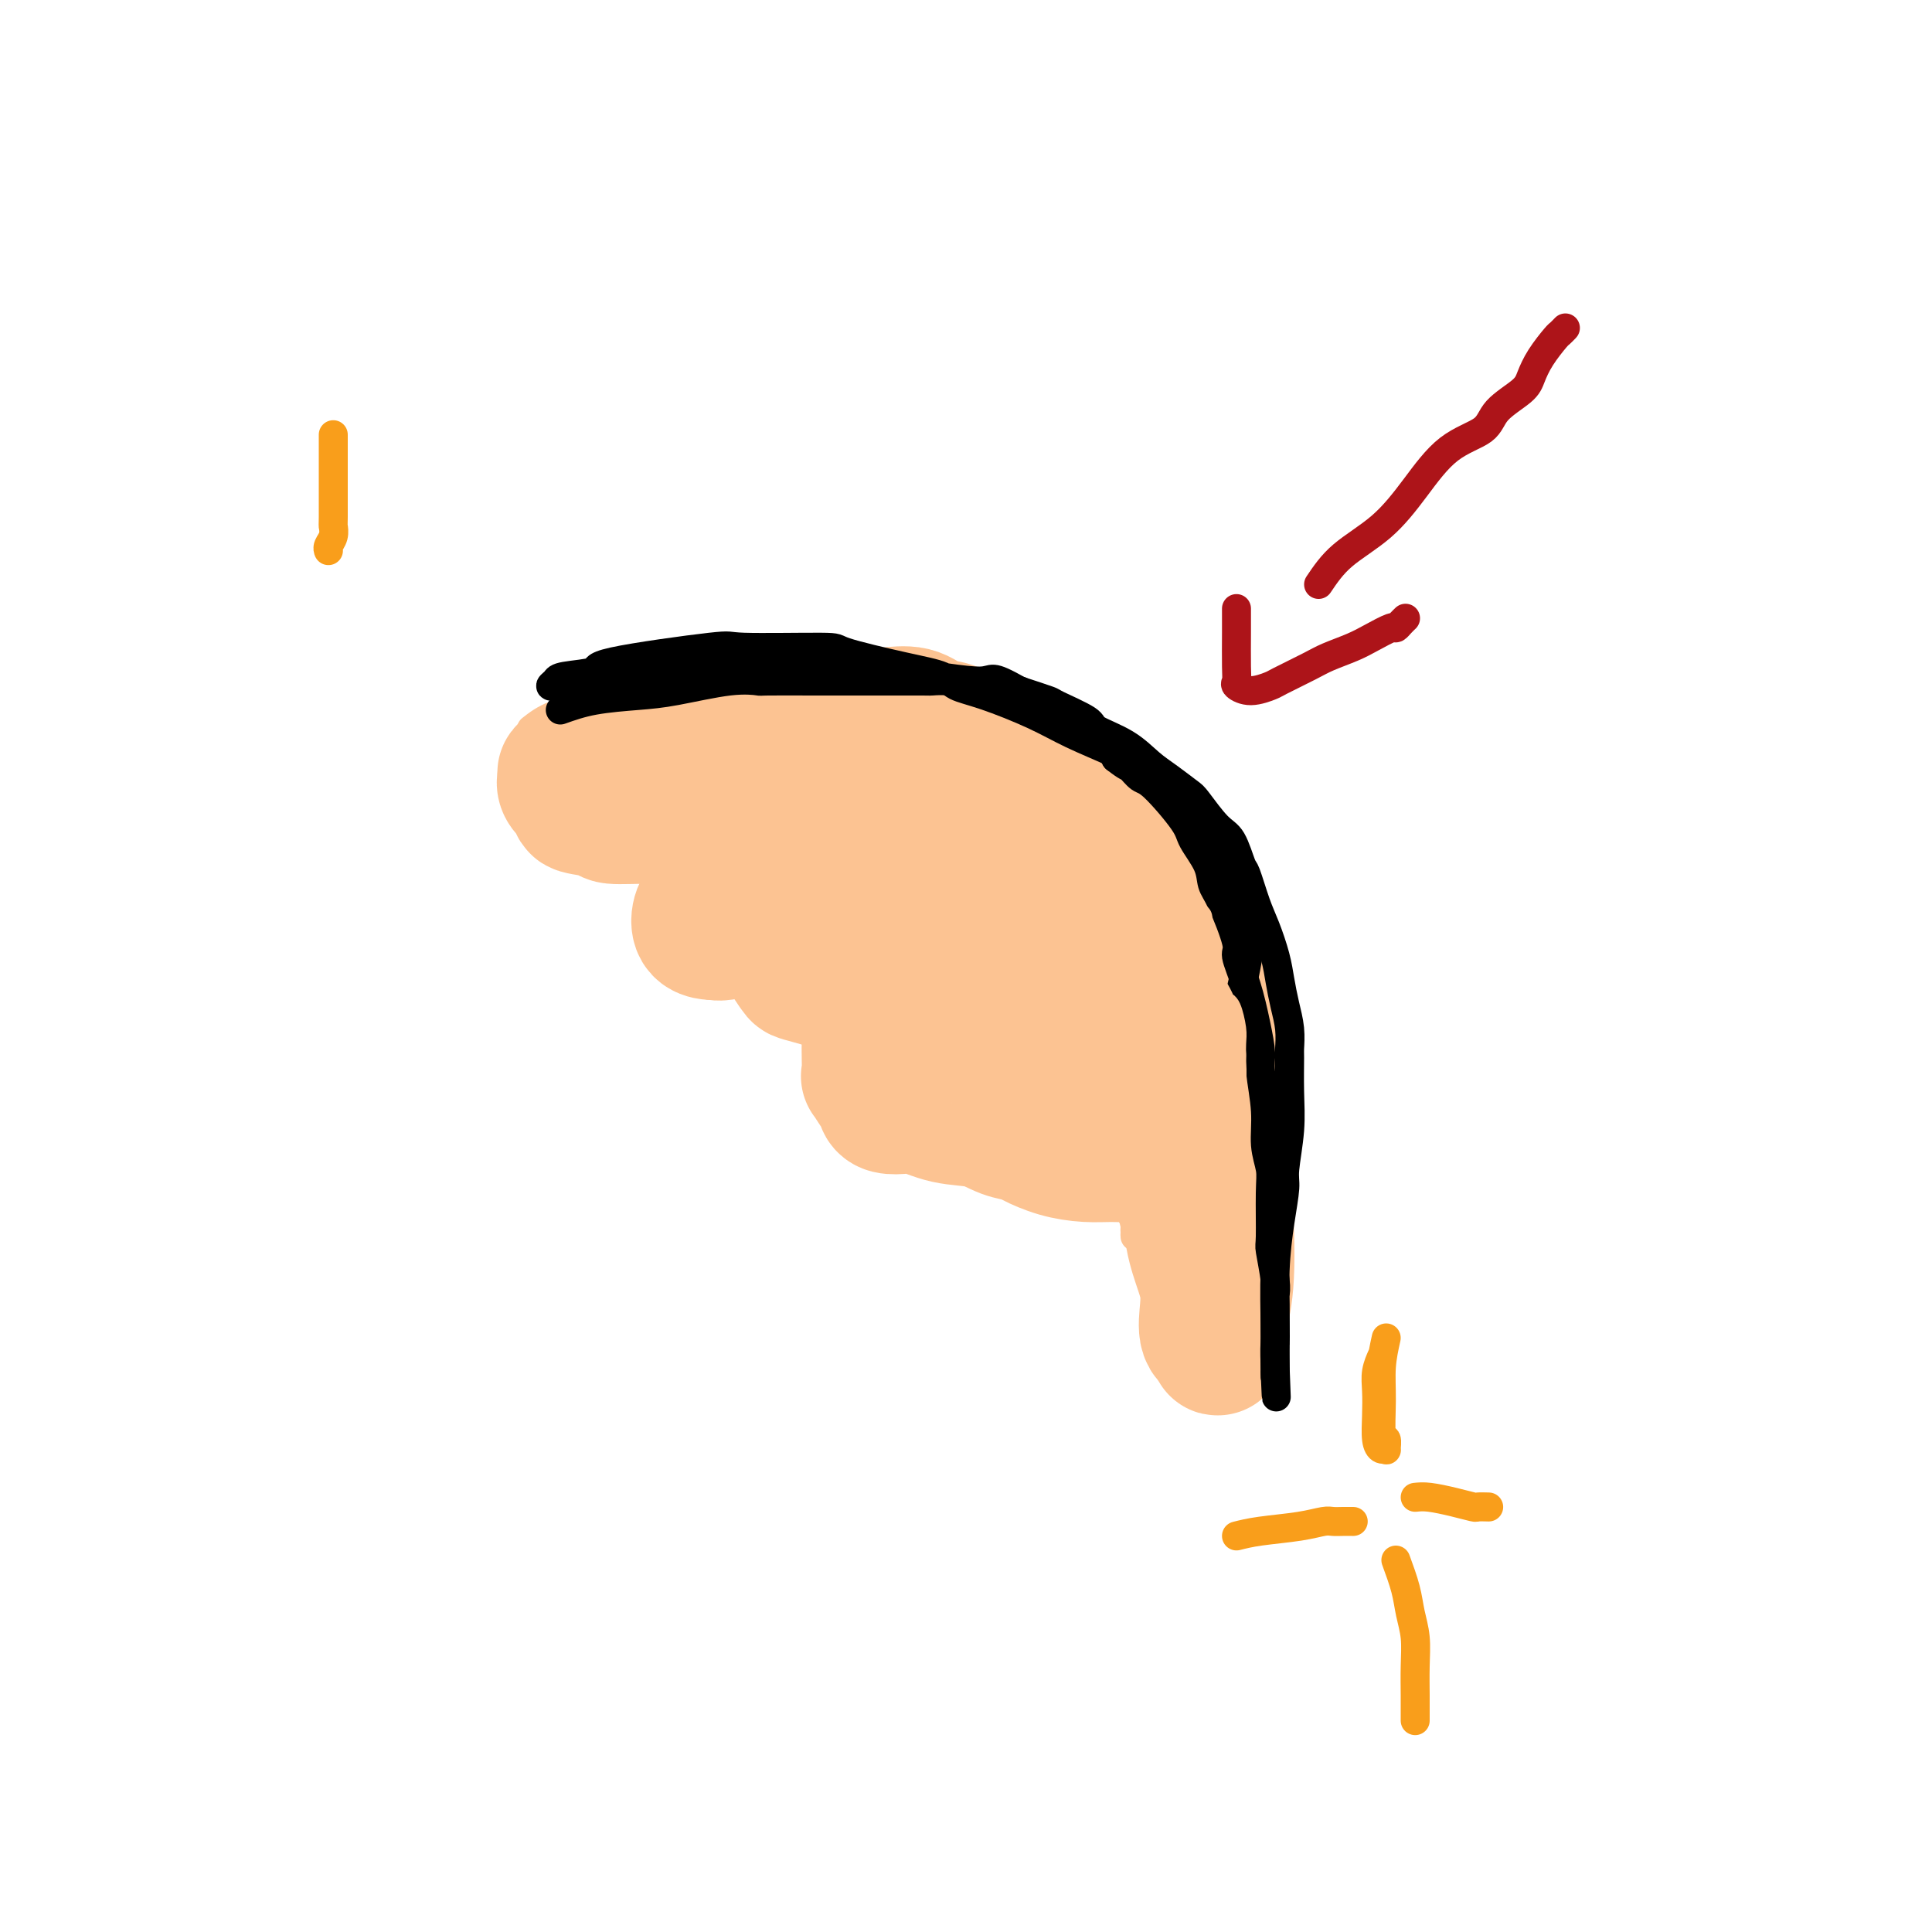 <svg viewBox='0 0 400 400' version='1.1' xmlns='http://www.w3.org/2000/svg' xmlns:xlink='http://www.w3.org/1999/xlink'><g fill='none' stroke='#FCC392' stroke-width='28' stroke-linecap='round' stroke-linejoin='round'><path d='M135,148c1.504,-0.000 3.008,-0.000 5,0c1.992,0.000 4.473,0.000 7,0c2.527,-0.000 5.100,-0.000 7,0c1.900,0.000 3.125,0.001 6,0c2.875,-0.001 7.399,-0.002 10,0c2.601,0.002 3.279,0.008 5,0c1.721,-0.008 4.483,-0.028 6,0c1.517,0.028 1.787,0.105 3,0c1.213,-0.105 3.367,-0.393 5,0c1.633,0.393 2.743,1.467 4,2c1.257,0.533 2.661,0.527 4,1c1.339,0.473 2.613,1.426 4,2c1.387,0.574 2.886,0.767 4,1c1.114,0.233 1.843,0.504 3,1c1.157,0.496 2.744,1.218 4,2c1.256,0.782 2.183,1.626 3,2c0.817,0.374 1.524,0.278 3,1c1.476,0.722 3.721,2.261 5,3c1.279,0.739 1.591,0.679 2,1c0.409,0.321 0.914,1.024 2,2c1.086,0.976 2.754,2.224 4,3c1.246,0.776 2.070,1.079 3,2c0.930,0.921 1.965,2.461 3,4'/><path d='M237,175c3.365,2.821 2.279,2.374 2,3c-0.279,0.626 0.251,2.323 1,4c0.749,1.677 1.717,3.332 2,5c0.283,1.668 -0.120,3.349 0,6c0.120,2.651 0.764,6.270 1,8c0.236,1.730 0.063,1.569 0,2c-0.063,0.431 -0.017,1.455 0,3c0.017,1.545 0.005,3.611 0,5c-0.005,1.389 -0.002,2.101 0,3c0.002,0.899 0.001,1.984 0,3c-0.001,1.016 -0.004,1.964 0,3c0.004,1.036 0.015,2.160 0,3c-0.015,0.840 -0.057,1.396 0,2c0.057,0.604 0.211,1.256 0,2c-0.211,0.744 -0.789,1.582 -1,2c-0.211,0.418 -0.057,0.418 0,0c0.057,-0.418 0.015,-1.252 0,-2c-0.015,-0.748 -0.004,-1.409 0,-3c0.004,-1.591 0.002,-4.111 0,-6c-0.002,-1.889 -0.005,-3.146 0,-6c0.005,-2.854 0.016,-7.306 0,-10c-0.016,-2.694 -0.060,-3.631 0,-5c0.060,-1.369 0.223,-3.172 0,-5c-0.223,-1.828 -0.833,-3.683 -1,-5c-0.167,-1.317 0.110,-2.095 0,-3c-0.110,-0.905 -0.607,-1.936 -1,-3c-0.393,-1.064 -0.684,-2.161 -1,-3c-0.316,-0.839 -0.658,-1.419 -1,-2'/><path d='M238,176c-0.889,-8.095 -0.612,-2.832 -1,-2c-0.388,0.832 -1.440,-2.766 -2,-4c-0.560,-1.234 -0.628,-0.103 -1,0c-0.372,0.103 -1.048,-0.823 -2,-2c-0.952,-1.177 -2.180,-2.606 -3,-3c-0.820,-0.394 -1.231,0.246 -2,0c-0.769,-0.246 -1.895,-1.380 -3,-2c-1.105,-0.620 -2.188,-0.726 -3,-1c-0.812,-0.274 -1.355,-0.714 -2,-1c-0.645,-0.286 -1.394,-0.417 -4,-1c-2.606,-0.583 -7.068,-1.619 -9,-2c-1.932,-0.381 -1.333,-0.106 -3,0c-1.667,0.106 -5.600,0.044 -7,0c-1.400,-0.044 -0.267,-0.068 -1,0c-0.733,0.068 -3.331,0.230 -5,0c-1.669,-0.230 -2.409,-0.850 -4,-1c-1.591,-0.150 -4.035,0.170 -6,0c-1.965,-0.170 -3.452,-0.830 -5,-1c-1.548,-0.170 -3.155,0.151 -5,0c-1.845,-0.151 -3.926,-0.772 -5,-1c-1.074,-0.228 -1.140,-0.061 -2,0c-0.860,0.061 -2.513,0.016 -4,0c-1.487,-0.016 -2.808,-0.004 -4,0c-1.192,0.004 -2.254,0.001 -3,0c-0.746,-0.001 -1.174,-0.000 -2,0c-0.826,0.000 -2.048,-0.001 -3,0c-0.952,0.001 -1.634,0.003 -2,0c-0.366,-0.003 -0.418,-0.011 -1,0c-0.582,0.011 -1.695,0.041 -2,0c-0.305,-0.041 0.199,-0.155 0,0c-0.199,0.155 -1.099,0.577 -2,1'/><path d='M140,156c-10.132,-0.119 -2.460,0.582 0,1c2.460,0.418 -0.290,0.553 -1,1c-0.710,0.447 0.622,1.206 1,2c0.378,0.794 -0.197,1.621 0,2c0.197,0.379 1.168,0.309 2,1c0.832,0.691 1.527,2.144 3,3c1.473,0.856 3.724,1.116 6,2c2.276,0.884 4.576,2.393 7,3c2.424,0.607 4.970,0.312 8,1c3.030,0.688 6.542,2.359 8,3c1.458,0.641 0.860,0.252 1,0c0.140,-0.252 1.017,-0.367 2,0c0.983,0.367 2.071,1.216 3,2c0.929,0.784 1.697,1.501 2,3c0.303,1.499 0.139,3.778 0,5c-0.139,1.222 -0.254,1.388 0,2c0.254,0.612 0.877,1.670 1,2c0.123,0.330 -0.253,-0.069 0,1c0.253,1.069 1.136,3.604 2,5c0.864,1.396 1.709,1.651 2,2c0.291,0.349 0.026,0.791 1,2c0.974,1.209 3.185,3.185 4,4c0.815,0.815 0.234,0.468 1,1c0.766,0.532 2.879,1.944 4,3c1.121,1.056 1.251,1.756 2,2c0.749,0.244 2.116,0.033 3,0c0.884,-0.033 1.284,0.113 2,0c0.716,-0.113 1.749,-0.484 3,0c1.251,0.484 2.722,1.823 5,3c2.278,1.177 5.365,2.194 7,3c1.635,0.806 1.817,1.403 2,2'/><path d='M221,217c5.356,3.490 4.246,5.216 4,6c-0.246,0.784 0.371,0.627 1,1c0.629,0.373 1.270,1.275 2,3c0.730,1.725 1.548,4.273 2,5c0.452,0.727 0.540,-0.365 1,0c0.460,0.365 1.294,2.189 2,3c0.706,0.811 1.283,0.610 2,1c0.717,0.390 1.572,1.372 2,2c0.428,0.628 0.429,0.901 1,1c0.571,0.099 1.712,0.022 2,0c0.288,-0.022 -0.276,0.010 0,0c0.276,-0.010 1.394,-0.060 2,0c0.606,0.060 0.700,0.232 1,0c0.300,-0.232 0.805,-0.867 1,-1c0.195,-0.133 0.081,0.236 0,-1c-0.081,-1.236 -0.127,-4.078 0,-5c0.127,-0.922 0.428,0.076 0,-2c-0.428,-2.076 -1.585,-7.228 -3,-11c-1.415,-3.772 -3.090,-6.166 -5,-9c-1.910,-2.834 -4.057,-6.109 -6,-9c-1.943,-2.891 -3.683,-5.400 -5,-7c-1.317,-1.600 -2.210,-2.292 -3,-3c-0.790,-0.708 -1.476,-1.434 -2,-2c-0.524,-0.566 -0.887,-0.973 -1,-1c-0.113,-0.027 0.022,0.324 0,1c-0.022,0.676 -0.202,1.676 0,2c0.202,0.324 0.785,-0.028 1,0c0.215,0.028 0.061,0.437 0,1c-0.061,0.563 -0.031,1.282 0,2'/><path d='M220,194c0.046,1.000 0.161,1.000 0,1c-0.161,0.000 -0.597,0.001 -1,0c-0.403,-0.001 -0.773,-0.005 -2,0c-1.227,0.005 -3.311,0.019 -4,0c-0.689,-0.019 0.016,-0.070 -2,0c-2.016,0.070 -6.754,0.260 -9,0c-2.246,-0.260 -2.000,-0.972 -4,0c-2.000,0.972 -6.245,3.626 -9,5c-2.755,1.374 -4.018,1.467 -6,2c-1.982,0.533 -4.682,1.506 -6,2c-1.318,0.494 -1.254,0.509 -3,0c-1.746,-0.509 -5.304,-1.542 -7,-2c-1.696,-0.458 -1.531,-0.341 -2,-1c-0.469,-0.659 -1.572,-2.096 -3,-5c-1.428,-2.904 -3.181,-7.276 -4,-10c-0.819,-2.724 -0.704,-3.800 -1,-5c-0.296,-1.200 -1.004,-2.524 -1,-3c0.004,-0.476 0.721,-0.103 0,-1c-0.721,-0.897 -2.881,-3.063 -4,-4c-1.119,-0.937 -1.199,-0.646 -3,-1c-1.801,-0.354 -5.325,-1.352 -8,-2c-2.675,-0.648 -4.501,-0.947 -7,-1c-2.499,-0.053 -5.670,0.138 -7,0c-1.330,-0.138 -0.821,-0.607 -2,-1c-1.179,-0.393 -4.048,-0.710 -5,-1c-0.952,-0.290 0.013,-0.552 0,-1c-0.013,-0.448 -1.003,-1.082 -2,-2c-0.997,-0.918 -1.999,-2.119 0,-4c1.999,-1.881 7.000,-4.440 12,-7'/><path d='M130,153c3.308,-1.071 5.578,-0.248 9,0c3.422,0.248 7.996,-0.078 10,0c2.004,0.078 1.437,0.559 2,1c0.563,0.441 2.255,0.843 3,1c0.745,0.157 0.543,0.069 1,0c0.457,-0.069 1.573,-0.120 2,0c0.427,0.120 0.163,0.410 -1,1c-1.163,0.590 -3.226,1.478 -4,2c-0.774,0.522 -0.259,0.676 -4,1c-3.741,0.324 -11.738,0.816 -17,1c-5.262,0.184 -7.789,0.060 -9,0c-1.211,-0.060 -1.105,-0.056 -2,0c-0.895,0.056 -2.791,0.165 -3,0c-0.209,-0.165 1.269,-0.605 2,-1c0.731,-0.395 0.717,-0.747 2,-1c1.283,-0.253 3.864,-0.408 10,-1c6.136,-0.592 15.827,-1.620 20,-2c4.173,-0.380 2.828,-0.111 6,0c3.172,0.111 10.860,0.066 14,0c3.140,-0.066 1.731,-0.152 2,0c0.269,0.152 2.214,0.541 3,1c0.786,0.459 0.411,0.987 0,1c-0.411,0.013 -0.860,-0.489 -4,2c-3.140,2.489 -8.973,7.970 -12,11c-3.027,3.030 -3.249,3.611 -5,6c-1.751,2.389 -5.030,6.588 -7,9c-1.970,2.412 -2.631,3.038 -3,4c-0.369,0.962 -0.445,2.259 0,3c0.445,0.741 1.413,0.926 2,1c0.587,0.074 0.794,0.037 1,0'/><path d='M148,193c1.230,0.504 2.806,-0.236 6,-1c3.194,-0.764 8.005,-1.552 12,-3c3.995,-1.448 7.173,-3.557 11,-4c3.827,-0.443 8.302,0.778 10,1c1.698,0.222 0.620,-0.557 0,1c-0.620,1.557 -0.783,5.448 -1,8c-0.217,2.552 -0.488,3.764 -1,5c-0.512,1.236 -1.263,2.496 -2,4c-0.737,1.504 -1.459,3.251 -2,5c-0.541,1.749 -0.901,3.501 -1,6c-0.099,2.499 0.064,5.744 0,7c-0.064,1.256 -0.356,0.522 0,1c0.356,0.478 1.359,2.167 2,3c0.641,0.833 0.921,0.810 1,1c0.079,0.190 -0.043,0.594 0,1c0.043,0.406 0.251,0.815 1,1c0.749,0.185 2.040,0.147 3,0c0.960,-0.147 1.588,-0.404 3,0c1.412,0.404 3.608,1.469 6,2c2.392,0.531 4.981,0.527 7,1c2.019,0.473 3.470,1.423 5,2c1.530,0.577 3.140,0.781 4,1c0.860,0.219 0.972,0.451 2,1c1.028,0.549 2.973,1.413 5,2c2.027,0.587 4.134,0.896 6,1c1.866,0.104 3.489,0.003 5,0c1.511,-0.003 2.910,0.092 4,0c1.090,-0.092 1.870,-0.371 3,0c1.130,0.371 2.608,1.392 4,3c1.392,1.608 2.696,3.804 4,6'/><path d='M245,248c1.585,2.832 1.547,5.413 2,8c0.453,2.587 1.397,5.179 2,7c0.603,1.821 0.866,2.872 1,4c0.134,1.128 0.140,2.333 0,4c-0.140,1.667 -0.427,3.797 0,5c0.427,1.203 1.569,1.481 2,2c0.431,0.519 0.151,1.280 0,1c-0.151,-0.280 -0.174,-1.600 0,-3c0.174,-1.400 0.545,-2.881 1,-5c0.455,-2.119 0.993,-4.877 1,-11c0.007,-6.123 -0.516,-15.611 -1,-23c-0.484,-7.389 -0.928,-12.681 -1,-16c-0.072,-3.319 0.229,-4.667 0,-7c-0.229,-2.333 -0.986,-5.651 -2,-9c-1.014,-3.349 -2.283,-6.728 -3,-9c-0.717,-2.272 -0.881,-3.437 -1,-4c-0.119,-0.563 -0.193,-0.526 -1,-2c-0.807,-1.474 -2.347,-4.461 -3,-6c-0.653,-1.539 -0.418,-1.632 -1,-2c-0.582,-0.368 -1.979,-1.012 -4,-2c-2.021,-0.988 -4.666,-2.321 -6,-3c-1.334,-0.679 -1.357,-0.705 -3,-1c-1.643,-0.295 -4.904,-0.861 -6,-1c-1.096,-0.139 -0.026,0.148 0,0c0.026,-0.148 -0.993,-0.732 -2,-1c-1.007,-0.268 -2.002,-0.219 -2,0c0.002,0.219 1.001,0.610 2,1'/><path d='M220,175c-1.416,0.264 3.544,3.424 6,5c2.456,1.576 2.408,1.569 3,2c0.592,0.431 1.825,1.302 3,3c1.175,1.698 2.292,4.223 3,5c0.708,0.777 1.009,-0.195 1,0c-0.009,0.195 -0.326,1.555 -1,2c-0.674,0.445 -1.704,-0.027 -3,0c-1.296,0.027 -2.857,0.552 -5,0c-2.143,-0.552 -4.866,-2.180 -7,-4c-2.134,-1.820 -3.679,-3.832 -5,-5c-1.321,-1.168 -2.419,-1.493 -3,-2c-0.581,-0.507 -0.646,-1.196 -1,-2c-0.354,-0.804 -0.996,-1.722 -1,-2c-0.004,-0.278 0.629,0.084 1,0c0.371,-0.084 0.478,-0.613 1,0c0.522,0.613 1.459,2.370 3,4c1.541,1.630 3.685,3.133 5,4c1.315,0.867 1.799,1.097 3,2c1.201,0.903 3.118,2.480 4,3c0.882,0.520 0.730,-0.015 1,0c0.270,0.015 0.961,0.582 1,1c0.039,0.418 -0.573,0.686 -1,1c-0.427,0.314 -0.670,0.672 -2,1c-1.330,0.328 -3.747,0.624 -6,1c-2.253,0.376 -4.341,0.832 -6,1c-1.659,0.168 -2.890,0.048 -4,0c-1.110,-0.048 -2.098,-0.024 -3,0c-0.902,0.024 -1.716,0.048 -2,0c-0.284,-0.048 -0.038,-0.167 0,0c0.038,0.167 -0.132,0.619 0,1c0.132,0.381 0.566,0.690 1,1'/><path d='M206,197c-3.333,0.667 -1.667,0.333 0,0'/><path d='M204,177c3.419,-0.340 6.837,-0.681 11,-1c4.163,-0.319 9.070,-0.618 12,-1c2.930,-0.382 3.884,-0.848 5,-1c1.116,-0.152 2.393,0.012 3,0c0.607,-0.012 0.545,-0.198 0,0c-0.545,0.198 -1.571,0.780 -5,1c-3.429,0.220 -9.260,0.077 -13,0c-3.740,-0.077 -5.389,-0.089 -7,0c-1.611,0.089 -3.184,0.278 -4,0c-0.816,-0.278 -0.875,-1.024 -1,-1c-0.125,0.024 -0.317,0.819 0,1c0.317,0.181 1.143,-0.253 2,0c0.857,0.253 1.745,1.191 3,2c1.255,0.809 2.876,1.487 4,2c1.124,0.513 1.750,0.861 2,1c0.250,0.139 0.125,0.070 0,0'/></g>
<g fill='none' stroke='#FCC392' stroke-width='6' stroke-linecap='round' stroke-linejoin='round'><path d='M110,151c1.311,-1.026 2.622,-2.052 5,-3c2.378,-0.948 5.824,-1.817 9,-3c3.176,-1.183 6.083,-2.679 9,-4c2.917,-1.321 5.843,-2.467 9,-3c3.157,-0.533 6.546,-0.454 9,-1c2.454,-0.546 3.972,-1.719 6,-2c2.028,-0.281 4.567,0.329 7,1c2.433,0.671 4.762,1.401 7,2c2.238,0.599 4.385,1.066 8,2c3.615,0.934 8.696,2.335 11,3c2.304,0.665 1.830,0.593 3,1c1.170,0.407 3.985,1.294 6,2c2.015,0.706 3.230,1.229 5,2c1.770,0.771 4.094,1.788 6,3c1.906,1.212 3.393,2.620 5,4c1.607,1.380 3.335,2.731 5,4c1.665,1.269 3.269,2.455 5,4c1.731,1.545 3.589,3.447 5,5c1.411,1.553 2.374,2.755 4,5c1.626,2.245 3.914,5.534 5,7c1.086,1.466 0.971,1.110 2,3c1.029,1.890 3.204,6.024 4,8c0.796,1.976 0.213,1.792 1,3c0.787,1.208 2.943,3.808 4,6c1.057,2.192 1.015,3.975 1,5c-0.015,1.025 -0.004,1.293 0,3c0.004,1.707 0.002,4.854 0,8'/><path d='M251,216c-0.498,4.891 -2.242,9.118 -3,12c-0.758,2.882 -0.531,4.420 -1,7c-0.469,2.580 -1.635,6.201 -2,8c-0.365,1.799 0.071,1.775 0,3c-0.071,1.225 -0.648,3.700 -1,5c-0.352,1.300 -0.479,1.427 0,2c0.479,0.573 1.566,1.592 2,2c0.434,0.408 0.217,0.204 0,0'/></g>
<g fill='none' stroke='#000000' stroke-width='6' stroke-linecap='round' stroke-linejoin='round'><path d='M116,147c2.106,-0.746 4.212,-1.492 7,-2c2.788,-0.508 6.259,-0.777 9,-1c2.741,-0.223 4.753,-0.399 8,-1c3.247,-0.601 7.730,-1.625 11,-2c3.270,-0.375 5.327,-0.100 6,0c0.673,0.100 -0.038,0.027 2,0c2.038,-0.027 6.823,-0.007 9,0c2.177,0.007 1.744,0.002 3,0c1.256,-0.002 4.202,-0.001 6,0c1.798,0.001 2.450,0.003 5,0c2.550,-0.003 6.998,-0.011 9,0c2.002,0.011 1.556,0.041 2,0c0.444,-0.041 1.777,-0.152 4,0c2.223,0.152 5.337,0.566 7,1c1.663,0.434 1.876,0.889 3,1c1.124,0.111 3.159,-0.122 4,0c0.841,0.122 0.490,0.599 1,1c0.510,0.401 1.883,0.726 3,1c1.117,0.274 1.980,0.495 3,1c1.020,0.505 2.199,1.293 3,2c0.801,0.707 1.225,1.334 2,2c0.775,0.666 1.901,1.372 3,2c1.099,0.628 2.171,1.180 3,2c0.829,0.820 1.414,1.910 2,3'/><path d='M231,157c2.593,2.039 2.577,1.636 3,2c0.423,0.364 1.287,1.496 2,2c0.713,0.504 1.276,0.379 3,2c1.724,1.621 4.610,4.988 6,7c1.390,2.012 1.284,2.669 2,4c0.716,1.331 2.253,3.337 3,5c0.747,1.663 0.703,2.983 1,4c0.297,1.017 0.933,1.729 2,4c1.067,2.271 2.563,6.099 3,8c0.437,1.901 -0.185,1.873 0,3c0.185,1.127 1.178,3.408 2,6c0.822,2.592 1.473,5.494 2,8c0.527,2.506 0.930,4.617 1,6c0.070,1.383 -0.191,2.037 0,4c0.191,1.963 0.836,5.234 1,8c0.164,2.766 -0.153,5.027 0,7c0.153,1.973 0.777,3.659 1,5c0.223,1.341 0.046,2.339 0,5c-0.046,2.661 0.040,6.987 0,9c-0.040,2.013 -0.207,1.714 0,3c0.207,1.286 0.788,4.156 1,6c0.212,1.844 0.057,2.661 0,3c-0.057,0.339 -0.015,0.199 0,2c0.015,1.801 0.004,5.543 0,7c-0.004,1.457 -0.001,0.630 0,1c0.001,0.370 0.000,1.939 0,3c-0.000,1.061 -0.000,1.614 0,2c0.000,0.386 0.000,0.604 0,1c-0.000,0.396 -0.000,0.970 0,1c0.000,0.030 0.000,-0.485 0,-1'/><path d='M264,284c0.465,10.260 0.127,2.911 0,-1c-0.127,-3.911 -0.044,-4.385 0,-5c0.044,-0.615 0.049,-1.371 0,-4c-0.049,-2.629 -0.153,-7.131 0,-11c0.153,-3.869 0.563,-7.105 1,-10c0.437,-2.895 0.902,-5.448 1,-7c0.098,-1.552 -0.170,-2.101 0,-4c0.170,-1.899 0.778,-5.147 1,-8c0.222,-2.853 0.056,-5.311 0,-8c-0.056,-2.689 -0.004,-5.607 0,-7c0.004,-1.393 -0.039,-1.259 0,-2c0.039,-0.741 0.162,-2.358 0,-4c-0.162,-1.642 -0.609,-3.311 -1,-5c-0.391,-1.689 -0.724,-3.399 -1,-5c-0.276,-1.601 -0.493,-3.094 -1,-5c-0.507,-1.906 -1.304,-4.227 -2,-6c-0.696,-1.773 -1.290,-3.000 -2,-5c-0.710,-2.000 -1.535,-4.774 -2,-6c-0.465,-1.226 -0.570,-0.904 -1,-2c-0.430,-1.096 -1.185,-3.609 -2,-5c-0.815,-1.391 -1.690,-1.659 -3,-3c-1.310,-1.341 -3.054,-3.755 -4,-5c-0.946,-1.245 -1.095,-1.321 -2,-2c-0.905,-0.679 -2.566,-1.962 -4,-3c-1.434,-1.038 -2.641,-1.830 -4,-3c-1.359,-1.170 -2.871,-2.718 -5,-4c-2.129,-1.282 -4.874,-2.296 -6,-3c-1.126,-0.704 -0.632,-1.096 -2,-2c-1.368,-0.904 -4.599,-2.320 -6,-3c-1.401,-0.680 -0.972,-0.623 -2,-1c-1.028,-0.377 -3.514,-1.189 -6,-2'/><path d='M211,143c-6.415,-3.596 -4.954,-2.085 -8,-2c-3.046,0.085 -10.600,-1.256 -16,-2c-5.400,-0.744 -8.646,-0.890 -13,-1c-4.354,-0.110 -9.816,-0.183 -13,0c-3.184,0.183 -4.089,0.624 -6,1c-1.911,0.376 -4.829,0.689 -9,1c-4.171,0.311 -9.596,0.619 -13,1c-3.404,0.381 -4.785,0.834 -6,1c-1.215,0.166 -2.262,0.045 -3,0c-0.738,-0.045 -1.167,-0.012 -2,0c-0.833,0.012 -2.070,0.004 -3,0c-0.930,-0.004 -1.552,-0.004 -2,0c-0.448,0.004 -0.721,0.012 -1,0c-0.279,-0.012 -0.562,-0.044 -1,0c-0.438,0.044 -1.029,0.165 -1,0c0.029,-0.165 0.679,-0.616 1,-1c0.321,-0.384 0.313,-0.702 2,-1c1.687,-0.298 5.070,-0.578 6,-1c0.930,-0.422 -0.594,-0.988 4,-2c4.594,-1.012 15.307,-2.472 20,-3c4.693,-0.528 3.365,-0.125 7,0c3.635,0.125 12.232,-0.027 16,0c3.768,0.027 2.709,0.232 5,1c2.291,0.768 7.934,2.098 12,3c4.066,0.902 6.555,1.374 8,2c1.445,0.626 1.847,1.405 3,2c1.153,0.595 3.058,1.005 6,2c2.942,0.995 6.923,2.576 10,4c3.077,1.424 5.252,2.691 8,4c2.748,1.309 6.071,2.660 9,4c2.929,1.340 5.465,2.670 8,4'/><path d='M239,160c7.154,3.300 3.038,1.551 3,2c-0.038,0.449 4.001,3.096 6,5c1.999,1.904 1.959,3.064 3,5c1.041,1.936 3.163,4.649 4,6c0.837,1.351 0.390,1.342 1,3c0.610,1.658 2.276,4.983 3,7c0.724,2.017 0.506,2.727 0,6c-0.506,3.273 -1.299,9.109 -3,14c-1.701,4.891 -4.309,8.835 -6,11c-1.691,2.165 -2.463,2.549 -4,6c-1.537,3.451 -3.837,9.967 -6,15c-2.163,5.033 -4.189,8.581 -5,10c-0.811,1.419 -0.405,0.710 0,0'/></g>
<g fill='none' stroke='#FCC392' stroke-width='6' stroke-linecap='round' stroke-linejoin='round'><path d='M240,251c0.196,-1.130 0.392,-2.261 0,-5c-0.392,-2.739 -1.373,-7.087 -2,-13c-0.627,-5.913 -0.900,-13.393 -1,-18c-0.100,-4.607 -0.027,-6.343 0,-8c0.027,-1.657 0.008,-3.237 0,-4c-0.008,-0.763 -0.003,-0.710 0,-1c0.003,-0.290 0.005,-0.923 0,-1c-0.005,-0.077 -0.017,0.403 0,1c0.017,0.597 0.064,1.312 0,4c-0.064,2.688 -0.237,7.347 0,10c0.237,2.653 0.886,3.298 1,7c0.114,3.702 -0.306,10.462 0,15c0.306,4.538 1.339,6.855 2,9c0.661,2.145 0.951,4.120 1,6c0.049,1.880 -0.144,3.665 0,5c0.144,1.335 0.625,2.218 1,3c0.375,0.782 0.644,1.462 1,2c0.356,0.538 0.798,0.933 1,1c0.202,0.067 0.164,-0.194 0,0c-0.164,0.194 -0.456,0.842 -1,1c-0.544,0.158 -1.342,-0.174 -2,-1c-0.658,-0.826 -1.177,-2.145 -2,-3c-0.823,-0.855 -1.949,-1.244 -3,-4c-1.051,-2.756 -2.025,-7.878 -3,-13'/><path d='M233,244c-0.869,-4.308 -1.540,-8.578 -2,-11c-0.460,-2.422 -0.708,-2.995 -1,-5c-0.292,-2.005 -0.629,-5.441 -1,-8c-0.371,-2.559 -0.776,-4.241 -1,-5c-0.224,-0.759 -0.267,-0.595 0,-1c0.267,-0.405 0.845,-1.378 1,-2c0.155,-0.622 -0.114,-0.892 0,-1c0.114,-0.108 0.609,-0.056 1,0c0.391,0.056 0.678,0.114 1,1c0.322,0.886 0.678,2.600 1,5c0.322,2.400 0.608,5.487 1,9c0.392,3.513 0.890,7.452 1,11c0.110,3.548 -0.167,6.707 0,9c0.167,2.293 0.776,3.722 1,5c0.224,1.278 0.061,2.407 0,3c-0.061,0.593 -0.019,0.652 0,1c0.019,0.348 0.016,0.987 0,1c-0.016,0.013 -0.043,-0.599 0,-1c0.043,-0.401 0.158,-0.592 0,-2c-0.158,-1.408 -0.588,-4.034 -1,-8c-0.412,-3.966 -0.805,-9.272 -1,-14c-0.195,-4.728 -0.192,-8.879 0,-14c0.192,-5.121 0.574,-11.213 1,-14c0.426,-2.787 0.898,-2.268 1,-3c0.102,-0.732 -0.166,-2.714 0,-4c0.166,-1.286 0.766,-1.876 1,-2c0.234,-0.124 0.101,0.218 0,0c-0.101,-0.218 -0.171,-0.997 0,0c0.171,0.997 0.585,3.768 1,5c0.415,1.232 0.833,0.923 1,5c0.167,4.077 0.084,12.538 0,21'/><path d='M238,225c0.314,5.262 -0.400,3.917 0,6c0.400,2.083 1.915,7.594 3,11c1.085,3.406 1.739,4.707 2,7c0.261,2.293 0.127,5.579 0,7c-0.127,1.421 -0.248,0.976 0,1c0.248,0.024 0.865,0.518 1,1c0.135,0.482 -0.212,0.952 0,0c0.212,-0.952 0.984,-3.327 1,-4c0.016,-0.673 -0.723,0.355 -1,-3c-0.277,-3.355 -0.092,-11.094 0,-15c0.092,-3.906 0.091,-3.979 0,-6c-0.091,-2.021 -0.273,-5.991 0,-10c0.273,-4.009 1.001,-8.059 1,-11c-0.001,-2.941 -0.731,-4.774 -1,-6c-0.269,-1.226 -0.076,-1.847 0,-3c0.076,-1.153 0.034,-2.839 0,-4c-0.034,-1.161 -0.061,-1.796 0,-2c0.061,-0.204 0.209,0.025 0,0c-0.209,-0.025 -0.775,-0.303 -1,0c-0.225,0.303 -0.110,1.186 0,3c0.110,1.814 0.215,4.560 0,8c-0.215,3.440 -0.748,7.575 -1,12c-0.252,4.425 -0.222,9.139 0,12c0.222,2.861 0.637,3.870 1,6c0.363,2.130 0.676,5.382 1,8c0.324,2.618 0.661,4.601 1,6c0.339,1.399 0.682,2.215 1,3c0.318,0.785 0.611,1.540 1,2c0.389,0.460 0.874,0.624 1,1c0.126,0.376 -0.107,0.965 0,1c0.107,0.035 0.553,-0.482 1,-1'/><path d='M249,255c1.082,3.988 0.286,0.957 0,-1c-0.286,-1.957 -0.063,-2.839 0,-5c0.063,-2.161 -0.035,-5.600 0,-9c0.035,-3.400 0.202,-6.759 0,-10c-0.202,-3.241 -0.772,-6.362 -1,-9c-0.228,-2.638 -0.114,-4.794 0,-8c0.114,-3.206 0.227,-7.463 0,-9c-0.227,-1.537 -0.793,-0.353 -1,-2c-0.207,-1.647 -0.056,-6.125 0,-8c0.056,-1.875 0.015,-1.149 0,-1c-0.015,0.149 -0.005,-0.281 0,-1c0.005,-0.719 0.005,-1.729 0,-2c-0.005,-0.271 -0.016,0.196 0,0c0.016,-0.196 0.057,-1.054 0,-1c-0.057,0.054 -0.212,1.020 0,1c0.212,-0.020 0.792,-1.028 1,1c0.208,2.028 0.045,7.091 0,10c-0.045,2.909 0.030,3.663 0,6c-0.030,2.337 -0.164,6.257 0,10c0.164,3.743 0.626,7.308 1,10c0.374,2.692 0.661,4.510 1,6c0.339,1.490 0.732,2.653 1,4c0.268,1.347 0.412,2.879 1,4c0.588,1.121 1.621,1.831 2,2c0.379,0.169 0.105,-0.203 0,0c-0.105,0.203 -0.042,0.983 0,1c0.042,0.017 0.064,-0.727 0,-1c-0.064,-0.273 -0.213,-0.073 0,-1c0.213,-0.927 0.788,-2.980 1,-4c0.212,-1.020 0.061,-1.006 0,-3c-0.061,-1.994 -0.030,-5.997 0,-10'/><path d='M255,225c0.158,-3.707 0.053,-3.973 0,-5c-0.053,-1.027 -0.054,-2.815 0,-4c0.054,-1.185 0.165,-1.766 0,-3c-0.165,-1.234 -0.604,-3.120 -1,-4c-0.396,-0.880 -0.750,-0.753 -1,-1c-0.250,-0.247 -0.396,-0.868 -1,-2c-0.604,-1.132 -1.664,-2.776 -2,-4c-0.336,-1.224 0.054,-2.030 0,-3c-0.054,-0.970 -0.550,-2.105 -1,-3c-0.450,-0.895 -0.853,-1.550 -1,-2c-0.147,-0.450 -0.040,-0.695 0,-1c0.040,-0.305 0.011,-0.669 0,-1c-0.011,-0.331 -0.003,-0.627 0,-1c0.003,-0.373 0.001,-0.821 0,-1c-0.001,-0.179 -0.000,-0.090 0,0'/><path d='M248,210c-0.202,1.293 -0.404,2.587 -1,6c-0.596,3.413 -1.585,8.947 -2,13c-0.415,4.053 -0.255,6.627 0,9c0.255,2.373 0.604,4.546 1,6c0.396,1.454 0.839,2.189 1,3c0.161,0.811 0.041,1.697 0,2c-0.041,0.303 -0.003,0.023 0,0c0.003,-0.023 -0.027,0.211 0,0c0.027,-0.211 0.112,-0.869 0,-1c-0.112,-0.131 -0.422,0.263 0,-2c0.422,-2.263 1.577,-7.184 2,-11c0.423,-3.816 0.113,-6.528 0,-9c-0.113,-2.472 -0.030,-4.704 0,-6c0.030,-1.296 0.008,-1.657 0,-3c-0.008,-1.343 -0.003,-3.669 0,-6c0.003,-2.331 0.002,-4.668 0,-6c-0.002,-1.332 -0.005,-1.659 0,-2c0.005,-0.341 0.019,-0.696 0,-1c-0.019,-0.304 -0.071,-0.557 0,-1c0.071,-0.443 0.267,-1.078 0,-1c-0.267,0.078 -0.995,0.867 -1,2c-0.005,1.133 0.713,2.609 1,4c0.287,1.391 0.144,2.695 0,4'/><path d='M249,210c0.182,2.938 0.637,6.283 1,9c0.363,2.717 0.633,4.805 1,7c0.367,2.195 0.830,4.497 1,6c0.170,1.503 0.045,2.207 0,4c-0.045,1.793 -0.012,4.675 0,6c0.012,1.325 0.003,1.093 0,1c-0.003,-0.093 -0.002,-0.046 0,0'/><path d='M157,407c0.267,0.311 0.533,0.622 3,1c2.467,0.378 7.133,0.822 9,1c1.867,0.178 0.933,0.089 0,0'/></g>
<g fill='none' stroke='#AD1419' stroke-width='6' stroke-linecap='round' stroke-linejoin='round'><path d='M256,126c0.004,1.406 0.009,2.812 0,5c-0.009,2.188 -0.030,5.157 0,7c0.030,1.843 0.112,2.559 0,3c-0.112,0.441 -0.417,0.606 0,1c0.417,0.394 1.555,1.018 3,1c1.445,-0.018 3.198,-0.676 4,-1c0.802,-0.324 0.653,-0.313 2,-1c1.347,-0.687 4.189,-2.073 6,-3c1.811,-0.927 2.590,-1.396 4,-2c1.410,-0.604 3.453,-1.341 5,-2c1.547,-0.659 2.600,-1.238 4,-2c1.400,-0.762 3.146,-1.707 4,-2c0.854,-0.293 0.817,0.066 1,0c0.183,-0.066 0.588,-0.556 1,-1c0.412,-0.444 0.832,-0.841 1,-1c0.168,-0.159 0.084,-0.079 0,0'/><path d='M273,121c1.377,-2.041 2.754,-4.082 5,-6c2.246,-1.918 5.361,-3.713 8,-6c2.639,-2.287 4.801,-5.067 7,-8c2.199,-2.933 4.434,-6.020 7,-8c2.566,-1.980 5.463,-2.853 7,-4c1.537,-1.147 1.715,-2.567 3,-4c1.285,-1.433 3.678,-2.881 5,-4c1.322,-1.119 1.573,-1.911 2,-3c0.427,-1.089 1.029,-2.474 2,-4c0.971,-1.526 2.312,-3.193 3,-4c0.688,-0.807 0.724,-0.756 1,-1c0.276,-0.244 0.793,-0.784 1,-1c0.207,-0.216 0.103,-0.108 0,0'/></g>
<g fill='none' stroke='#F99E1B' stroke-width='6' stroke-linecap='round' stroke-linejoin='round'><path d='M287,277c-0.431,1.952 -0.862,3.904 -1,6c-0.138,2.096 0.016,4.337 0,7c-0.016,2.663 -0.203,5.748 0,7c0.203,1.252 0.797,0.672 1,1c0.203,0.328 0.016,1.566 0,2c-0.016,0.434 0.140,0.066 0,0c-0.140,-0.066 -0.574,0.170 -1,0c-0.426,-0.170 -0.842,-0.747 -1,-2c-0.158,-1.253 -0.056,-3.184 0,-5c0.056,-1.816 0.067,-3.518 0,-5c-0.067,-1.482 -0.210,-2.745 0,-4c0.210,-1.255 0.774,-2.501 1,-3c0.226,-0.499 0.113,-0.249 0,0'/><path d='M256,318c1.346,-0.340 2.692,-0.679 5,-1c2.308,-0.321 5.578,-0.622 8,-1c2.422,-0.378 3.994,-0.833 5,-1c1.006,-0.167 1.445,-0.045 2,0c0.555,0.045 1.226,0.012 2,0c0.774,-0.012 1.650,-0.003 2,0c0.350,0.003 0.175,0.002 0,0'/><path d='M293,310c0.819,-0.083 1.638,-0.166 3,0c1.362,0.166 3.265,0.580 5,1c1.735,0.420 3.300,0.844 4,1c0.700,0.156 0.535,0.042 1,0c0.465,-0.042 1.562,-0.012 2,0c0.438,0.012 0.219,0.006 0,0'/><path d='M289,323c0.762,2.084 1.525,4.168 2,6c0.475,1.832 0.663,3.413 1,5c0.337,1.587 0.822,3.180 1,5c0.178,1.820 0.048,3.868 0,6c-0.048,2.132 -0.013,4.347 0,6c0.013,1.653 0.003,2.742 0,3c-0.003,0.258 -0.001,-0.315 0,0c0.001,0.315 0.000,1.519 0,2c-0.000,0.481 -0.000,0.241 0,0'/><path d='M69,90c-0.002,1.874 -0.004,3.749 0,7c0.004,3.251 0.015,7.880 0,10c-0.015,2.120 -0.057,1.731 0,2c0.057,0.269 0.211,1.196 0,2c-0.211,0.804 -0.788,1.486 -1,2c-0.212,0.514 -0.061,0.861 0,1c0.061,0.139 0.030,0.069 0,0'/></g>
</svg>
